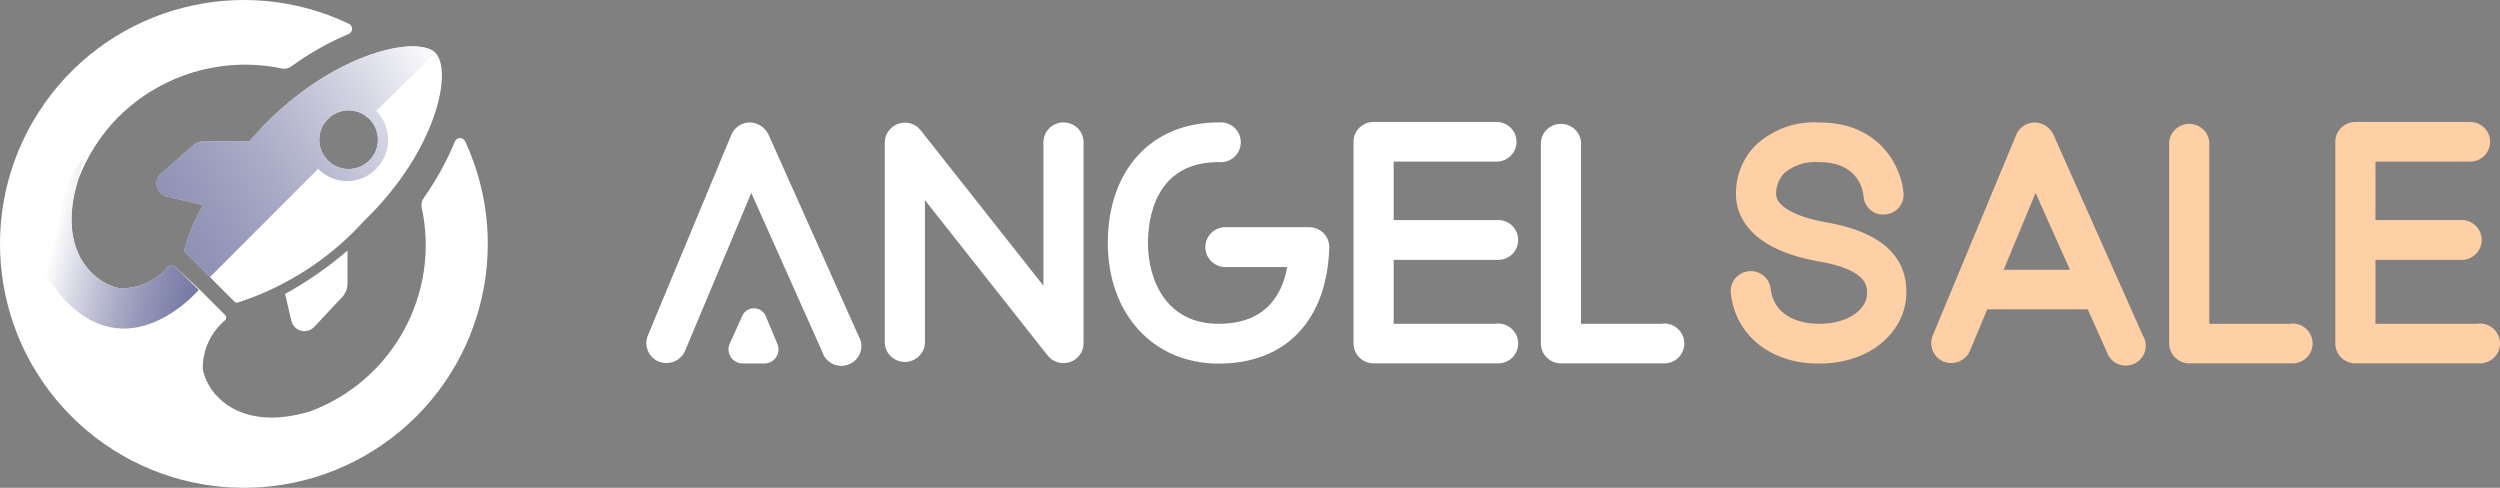 <svg width="205px" height="40px" xmlns="http://www.w3.org/2000/svg"><rect width="100%" height="100%" fill="#808080" stroke="none"/><defs><linearGradient x1="14.265%" y1="39.847%" x2="117.337%" y2="80.507%" id="a"><stop stop-color="#FFFFFF" offset="0%"/><stop stop-color="#000556" stop-opacity="0.6" offset="100%"/></linearGradient><linearGradient x1="106.933%" y1="16.599%" x2="-53.861%" y2="101.611%" id="b"><stop stop-color="#FFFFFF" offset="0%"/><stop stop-color="#000556" stop-opacity="0.5" offset="100%"/></linearGradient></defs><g fill="none" fill-rule="evenodd"><g transform="translate(-42, -15)" fill-rule="nonzero"><g transform="translate(42, 15)"><g transform="translate(53, 10)"><path d="M8.487,0.039 C9.14,0.057 9.728,0.435 10.01,1.019 L10.01,1.019 L17.385,17.512 C17.724,18.05 17.716,18.733 17.366,19.264 C17.016,19.794 16.387,20.075 15.754,19.983 C15.122,19.891 14.6,19.443 14.419,18.835 L14.419,18.835 L8.606,5.821 L3.168,18.786 C2.906,19.386 2.306,19.773 1.646,19.766 C1.429,19.765 1.215,19.725 1.013,19.648 C0.177,19.297 -0.219,18.345 0.123,17.512 L0.123,17.512 L6.984,1.019 C7.248,0.429 7.836,0.045 8.487,0.039 Z M8.823,15.279 C9.268,15.279 9.664,15.557 9.812,15.973 L9.812,15.973 L10.731,18.169 C10.892,18.515 10.87,18.918 10.672,19.245 C10.474,19.572 10.127,19.782 9.743,19.805 L9.743,19.805 L7.864,19.805 C7.472,19.792 7.113,19.585 6.908,19.254 C6.703,18.922 6.679,18.511 6.846,18.159 L6.846,18.159 L7.835,15.973 C7.982,15.557 8.378,15.279 8.823,15.279 Z M34.202,0.039 C33.296,0.039 32.561,0.768 32.561,1.666 L32.561,13.426 L22.496,0.686 C22.069,0.132 21.33,-0.086 20.667,0.147 C20.003,0.372 19.554,0.989 19.55,1.686 L19.55,18.169 C19.617,19.021 20.334,19.679 21.196,19.679 C22.059,19.679 22.776,19.021 22.842,18.169 L22.842,6.409 L32.907,19.149 C33.219,19.543 33.696,19.774 34.202,19.776 C34.387,19.776 34.571,19.746 34.746,19.687 C35.408,19.462 35.853,18.844 35.853,18.149 L35.853,1.666 C35.853,1.233 35.679,0.818 35.369,0.512 C35.059,0.207 34.639,0.037 34.202,0.039 L34.202,0.039 Z M55.537,9.123 C55.227,8.81 54.803,8.634 54.361,8.633 L47.361,8.633 C46.501,8.7 45.838,9.41 45.838,10.265 C45.838,11.12 46.501,11.831 47.361,11.897 L52.552,11.897 C52.117,14.288 50.703,16.552 46.916,16.552 C42.645,16.552 41.133,12.985 41.133,9.927 C41.133,7.967 41.696,3.293 46.916,3.293 L46.916,3.293 C47.546,3.361 48.159,3.067 48.495,2.535 C48.832,2.004 48.832,1.328 48.495,0.796 C48.159,0.265 47.546,-0.029 46.916,0.039 C41.4,0.039 37.84,3.959 37.84,9.927 C37.84,15.748 41.577,19.815 46.916,19.815 C52.463,19.815 55.814,16.258 56.002,10.299 C56.011,9.862 55.844,9.439 55.537,9.123 L55.537,9.123 Z M69.715,16.552 L61.281,16.552 L61.281,11.309 L69.715,11.309 C70.333,11.356 70.927,11.056 71.25,10.532 C71.574,10.007 71.574,9.347 71.25,8.823 C70.927,8.298 70.333,7.998 69.715,8.046 L61.281,8.046 L61.281,3.253 L69.715,3.253 C70.621,3.253 71.356,2.525 71.356,1.627 C71.356,0.728 70.621,0 69.715,0 L59.63,0 C58.724,0 57.989,0.728 57.989,1.627 L57.989,18.169 C57.995,19.065 58.726,19.79 59.63,19.795 L69.715,19.795 C70.333,19.843 70.927,19.543 71.25,19.018 C71.574,18.494 71.574,17.834 71.25,17.309 C70.927,16.785 70.333,16.484 69.715,16.532 L69.715,16.552 Z M83.338,16.552 L76.645,16.552 L76.645,1.666 C76.579,0.814 75.861,0.156 74.999,0.156 C74.137,0.156 73.42,0.814 73.353,1.666 L73.353,18.169 C73.353,19.067 74.088,19.795 74.994,19.795 L83.338,19.795 C83.957,19.843 84.55,19.543 84.874,19.018 C85.198,18.494 85.198,17.834 84.874,17.309 C84.55,16.785 83.957,16.484 83.338,16.532 L83.338,16.552 Z" fill="#FFFFFF"/><path d="M115.371,1.019 C115.087,0.437 114.501,0.059 113.848,0.039 C113.197,0.045 112.609,0.429 112.346,1.019 L105.484,17.512 C105.142,18.345 105.538,19.297 106.374,19.648 C106.576,19.726 106.791,19.766 107.007,19.766 C107.667,19.773 108.267,19.386 108.529,18.786 L109.953,15.366 L118.199,15.366 L119.741,18.815 C119.922,19.423 120.444,19.871 121.076,19.963 C121.709,20.055 122.338,19.775 122.688,19.244 C123.038,18.714 123.045,18.03 122.707,17.492 L115.371,1.019 Z M111.298,12.122 L113.918,5.821 L116.735,12.122 L111.298,12.122 Z M150.221,16.552 L141.788,16.552 L141.788,11.309 L148.976,11.309 C149.835,11.243 150.499,10.532 150.499,9.677 C150.499,8.822 149.835,8.112 148.976,8.046 L141.788,8.046 L141.788,3.253 L149.549,3.253 C150.455,3.253 151.19,2.525 151.19,1.627 C151.19,0.728 150.455,0 149.549,0 L140.137,0 C139.231,0 138.496,0.728 138.496,1.627 L138.496,18.169 C138.496,19.067 139.231,19.795 140.137,19.795 L150.221,19.795 C150.84,19.843 151.433,19.543 151.757,19.018 C152.081,18.494 152.081,17.834 151.757,17.309 C151.433,16.785 150.84,16.484 150.221,16.532 L150.221,16.552 Z M134.858,16.552 L128.164,16.552 L128.164,1.666 C128.098,0.814 127.38,0.156 126.518,0.156 C125.656,0.156 124.939,0.814 124.872,1.666 L124.872,18.169 C124.877,19.069 125.615,19.795 126.523,19.795 L134.858,19.795 C135.476,19.843 136.069,19.543 136.393,19.018 C136.717,18.494 136.717,17.834 136.393,17.309 C136.069,16.785 135.476,16.484 134.858,16.532 L134.858,16.552 Z M96.715,8.222 C94.253,7.801 92.652,6.899 92.642,5.948 C92.621,5.3 92.859,4.669 93.304,4.194 C94.103,3.531 95.133,3.207 96.171,3.293 C99.513,3.293 99.79,5.801 99.81,6.086 C99.832,6.52 100.032,6.926 100.365,7.209 C100.698,7.493 101.133,7.628 101.569,7.585 C102.006,7.557 102.413,7.357 102.7,7.029 C102.986,6.701 103.127,6.273 103.092,5.841 C102.944,3.881 101.302,0.039 96.171,0.039 C94.253,-0.074 92.373,0.599 90.971,1.901 C89.896,2.986 89.311,4.457 89.35,5.978 C89.35,7.271 90.051,10.378 96.151,11.436 C100.106,12.122 100.106,13.475 100.106,14.043 C100.106,15.258 98.722,16.552 96.151,16.552 C95.311,16.552 92.523,16.346 92.197,13.69 C92.135,13.111 91.766,12.608 91.229,12.371 C90.692,12.135 90.068,12.2 89.593,12.543 C89.117,12.886 88.863,13.454 88.924,14.033 C89.3,17.492 92.187,19.815 96.112,19.815 C100.749,19.815 103.29,16.875 103.319,14.082 C103.398,10.966 101.164,8.986 96.715,8.222 Z" fill="#FFD0A5"/></g><g><path d="M28.059,24.359 C28.338,24.061 28.493,23.668 28.494,23.259 L28.494,20.548 C26.915,21.905 25.201,23.097 23.379,24.103 L23.89,26.303 C23.981,26.696 24.281,27.009 24.671,27.115 C25.061,27.222 25.478,27.106 25.757,26.814 L28.059,24.359 Z" fill="#FFFFFF"/><path d="M38.135,11.572 C38.056,11.419 37.898,11.322 37.726,11.322 C37.554,11.322 37.396,11.419 37.317,11.572 C36.631,13.222 35.764,14.792 34.734,16.252 C34.58,16.476 34.525,16.753 34.58,17.019 C36.112,24.103 32.197,31.234 25.399,33.745 C19.619,35.458 16.985,32.338 16.627,30.241 C16.609,28.702 17.286,27.236 18.469,26.251 C18.573,26.135 18.573,25.959 18.469,25.842 L16.397,23.771 L16.397,23.771 L14.274,21.802 C14.158,21.697 13.982,21.697 13.865,21.802 C12.88,22.984 11.415,23.661 9.876,23.643 C7.753,23.285 4.582,20.6 6.423,14.718 C7.141,12.801 8.257,11.057 9.697,9.603 C13.208,6.103 18.244,4.603 23.097,5.613 C23.363,5.669 23.641,5.613 23.865,5.46 C25.341,4.383 26.937,3.482 28.621,2.774 C28.775,2.695 28.871,2.538 28.871,2.365 C28.871,2.193 28.775,2.035 28.621,1.956 C19.851,-2.235 9.336,0.488 3.702,8.409 C-1.932,16.331 -1.054,27.156 5.782,34.066 C12.619,40.977 23.435,41.97 31.416,36.421 C39.397,30.872 42.232,20.387 38.135,11.572 L38.135,11.572 Z" fill="#FFFFFF"/><path d="M16.295,23.771 L14.274,21.802 C14.158,21.697 13.982,21.697 13.865,21.802 C12.88,22.984 11.415,23.661 9.876,23.643 C7.753,23.285 4.531,20.574 6.423,14.641 C8.188,9.168 2.664,20.702 2.664,20.702 C8.802,32.645 16.295,23.771 16.295,23.771 Z" fill="url(#a)"/><path d="M35.705,4.334 L35.705,4.334 C34.248,2.902 27.701,4.207 21.844,10.063 C21.333,10.575 20.898,11.086 20.438,11.597 L16.832,11.572 C16.423,11.572 16.03,11.728 15.732,12.007 L13.175,14.257 C12.882,14.536 12.767,14.953 12.873,15.343 C12.98,15.733 13.292,16.033 13.686,16.124 L16.653,16.815 C16.008,17.913 15.509,19.091 15.17,20.318 C15.1,20.427 15.1,20.567 15.17,20.676 L17.215,22.722 L19.261,24.768 C19.371,24.838 19.51,24.838 19.619,24.768 C23.547,23.474 27.071,21.183 29.849,18.119 C35.833,12.339 37.138,5.792 35.705,4.334 Z M30.284,13.157 C29.345,14.096 27.823,14.095 26.885,13.156 C25.946,12.218 25.946,10.696 26.885,9.757 C27.823,8.818 29.345,8.818 30.284,9.756 C30.735,10.207 30.989,10.819 30.989,11.457 C30.989,12.095 30.735,12.707 30.284,13.157 L30.284,13.157 Z" fill="#FFFFFF"/><path d="M35.705,4.334 C34.248,2.902 27.701,4.207 21.844,10.063 C21.333,10.575 20.898,11.086 20.438,11.597 L16.832,11.572 C16.423,11.572 16.03,11.728 15.732,12.007 L13.175,14.257 C12.882,14.536 12.767,14.953 12.873,15.343 C12.98,15.733 13.292,16.033 13.686,16.124 L16.653,16.815 C16.008,17.913 15.509,19.091 15.17,20.318 C15.1,20.427 15.1,20.567 15.17,20.676 L17.215,22.722 L26.09,13.848 C26.715,14.488 27.573,14.85 28.468,14.85 C29.363,14.85 30.221,14.488 30.846,13.848 C32.153,12.532 32.153,10.408 30.846,9.091 L35.705,4.334 Z M30.284,13.157 C29.345,14.096 27.823,14.095 26.885,13.156 C25.946,12.218 25.946,10.696 26.885,9.757 C27.823,8.818 29.345,8.818 30.284,9.756 C30.735,10.207 30.989,10.819 30.989,11.457 C30.989,12.095 30.735,12.707 30.284,13.157 L30.284,13.157 Z" fill="url(#b)"/></g></g></g></g></svg>